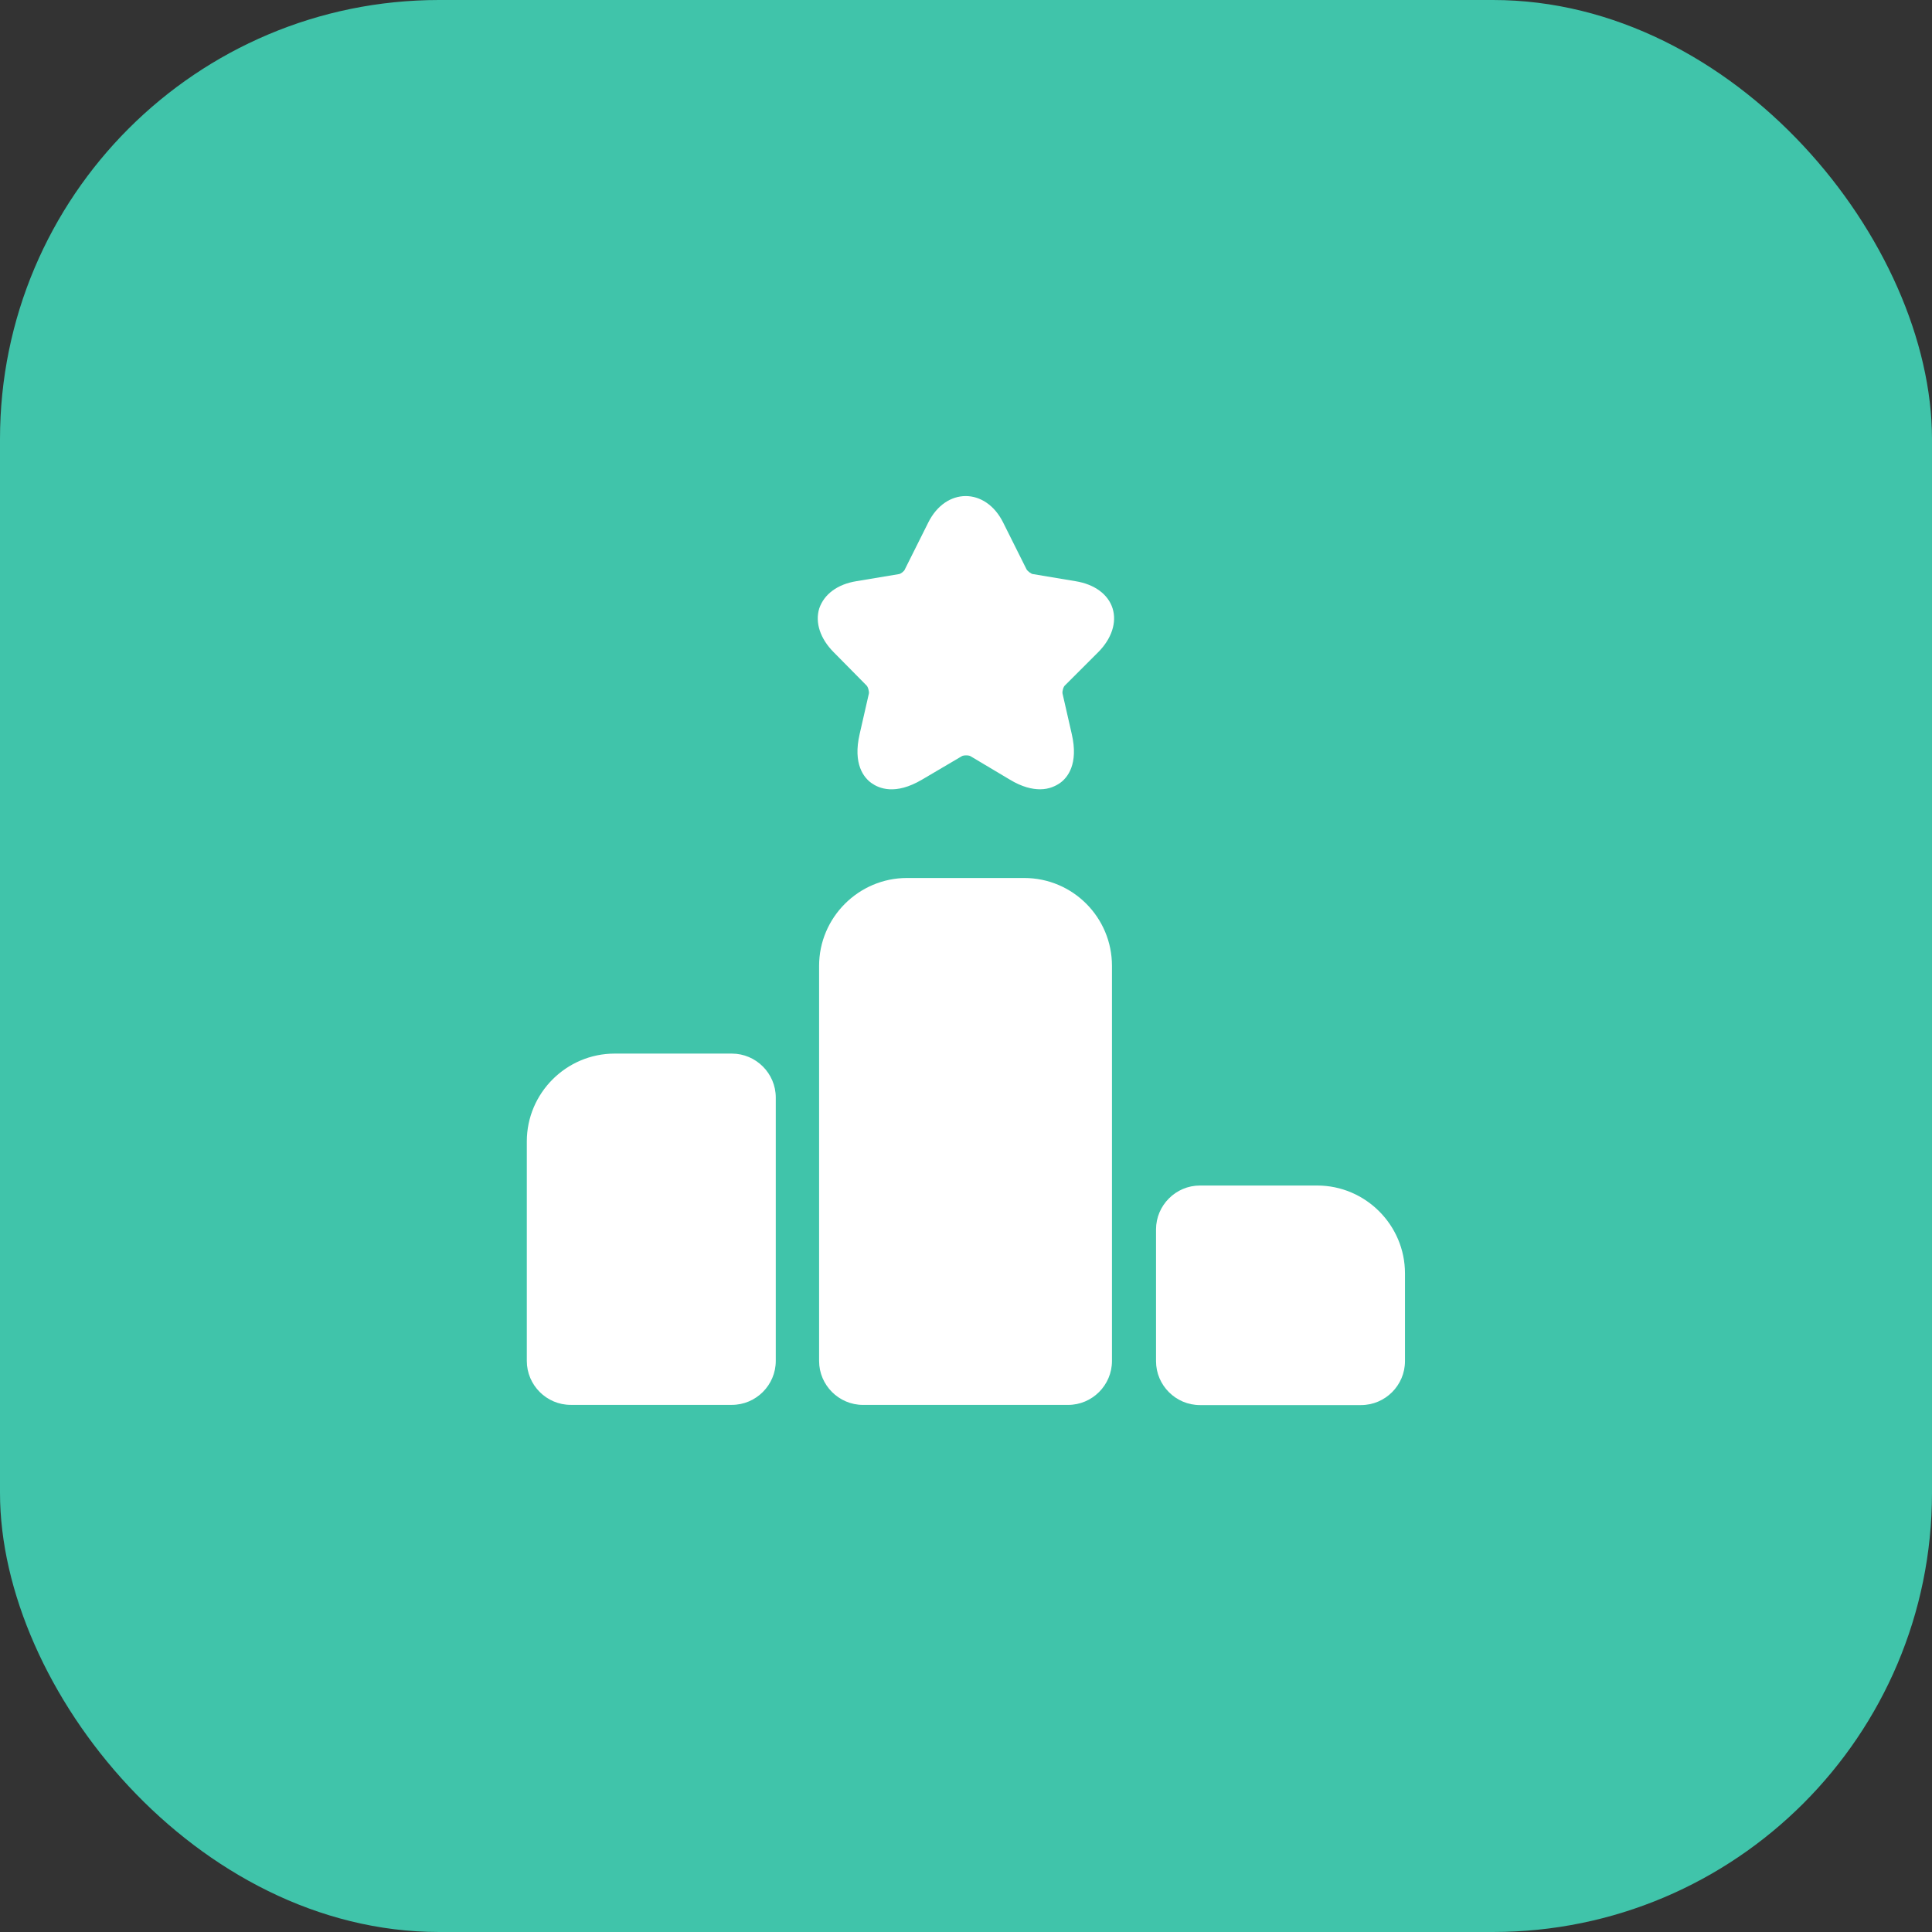 <svg width="56" height="56" viewBox="0 0 56 56" fill="none" xmlns="http://www.w3.org/2000/svg">
<rect x="0" y="0" width="56" height="56" fill="#333333" stroke="none"/>
<rect width="56" height="56" rx="12.727" fill="#40C4AA"/>
<path d="M21.213 30.539H17.815C16.415 30.539 15.27 31.684 15.27 33.084V39.448C15.27 40.148 15.842 40.721 16.542 40.721H21.213C21.913 40.721 22.486 40.148 22.486 39.448V31.812C22.486 31.112 21.913 30.539 21.213 30.539Z" fill="white"/>
<path d="M29.686 25.449H26.288C24.888 25.449 23.742 26.595 23.742 27.995V39.449C23.742 40.149 24.315 40.722 25.015 40.722H30.959C31.659 40.722 32.231 40.149 32.231 39.449V27.995C32.231 26.595 31.099 25.449 29.686 25.449Z" fill="white"/>
<path d="M38.179 34.363H34.781C34.081 34.363 33.508 34.936 33.508 35.636V39.454C33.508 40.154 34.081 40.727 34.781 40.727H39.451C40.151 40.727 40.724 40.154 40.724 39.454V36.909C40.724 35.509 39.579 34.363 38.179 34.363Z" fill="white"/>
<path d="M31.829 18.907C32.223 18.512 32.376 18.041 32.249 17.634C32.121 17.227 31.727 16.934 31.167 16.845L29.945 16.641C29.894 16.641 29.78 16.552 29.754 16.501L29.08 15.152C28.571 14.121 27.412 14.121 26.903 15.152L26.229 16.501C26.216 16.552 26.102 16.641 26.051 16.641L24.829 16.845C24.269 16.934 23.887 17.227 23.747 17.634C23.62 18.041 23.772 18.512 24.167 18.907L25.109 19.861C25.16 19.899 25.198 20.052 25.185 20.103L24.918 21.274C24.714 22.152 25.045 22.547 25.262 22.699C25.478 22.852 25.949 23.056 26.725 22.598L27.871 21.923C27.922 21.885 28.087 21.885 28.138 21.923L29.271 22.598C29.627 22.814 29.92 22.878 30.149 22.878C30.416 22.878 30.607 22.776 30.721 22.699C30.938 22.547 31.269 22.152 31.065 21.274L30.798 20.103C30.785 20.039 30.823 19.899 30.874 19.861L31.829 18.907Z" fill="white"/>
</svg>
